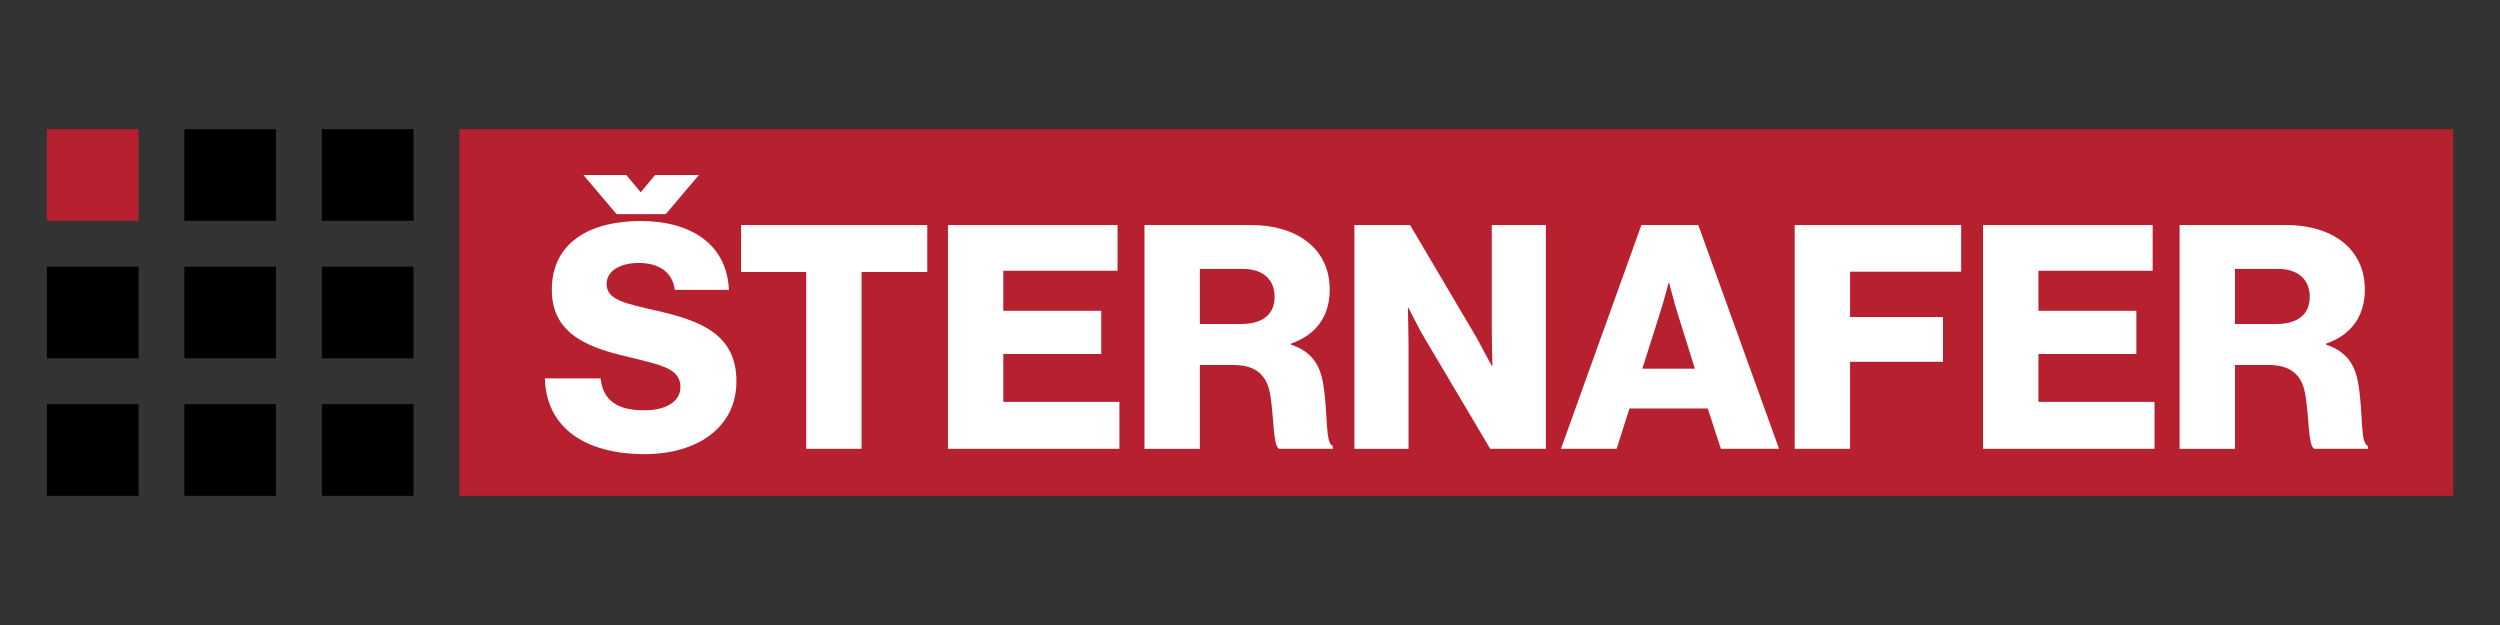 <?xml version="1.0" encoding="utf-8"?>
<!-- Generator: Adobe Illustrator 27.0.0, SVG Export Plug-In . SVG Version: 6.00 Build 0)  -->
<svg version="1.1" id="Layer_1" xmlns="http://www.w3.org/2000/svg" xmlns:xlink="http://www.w3.org/1999/xlink" x="0px" y="0px"
	 viewBox="0 0 800 200" style="enable-background:new 0 0 800 200;" xml:space="preserve">
<rect x="0" y="0" width="800" height="200" fill="#333333" stroke="none"/>
<style type="text/css">
	.st0{fill:#B7202E;}
	.st1{fill:#FFFFFF;}
</style>
<g>
	<g>
		<rect x="147" y="41.33" class="st0" width="638" height="117.33"/>
	</g>
	<rect x="103" y="41.33" width="29.33" height="29.33"/>
	<rect x="103" y="85.33" width="29.33" height="29.33"/>
	<rect x="103" y="129.33" width="29.33" height="29.33"/>
	<rect x="59" y="41.33" width="29.33" height="29.33"/>
	<rect x="59" y="85.33" width="29.33" height="29.33"/>
	<rect x="59" y="129.33" width="29.33" height="29.33"/>
	<rect x="15" y="41.33" class="st0" width="29.33" height="29.33"/>
	<rect x="15" y="85.33" width="29.33" height="29.33"/>
	<rect x="15" y="129.33" width="29.33" height="29.33"/>
	<g>
		<path class="st1" d="M174.37,121.09h17.82c0.8,7.21,5.51,10.21,14.02,10.21c5.81,0,11.52-2.1,11.52-7.51
			c0-5.71-5.81-6.91-15.62-9.31c-12.42-2.9-25.53-6.71-25.53-21.73c0-15.32,12.42-22.03,28.44-22.03c15.52,0,27.54,7.01,28.24,22.03
			h-17.32c-0.7-5.51-4.91-8.61-11.52-8.61c-6.21,0-10.31,2.7-10.31,6.71c0,5.01,5.51,6.21,16.22,8.61
			c13.32,3.1,25.33,7.21,25.33,22.53c0,15.02-12.82,23.33-29.34,23.33C187.29,145.32,174.77,136.91,174.37,121.09z M186.69,56h13.72
			l4.51,5.41h0.2l4.51-5.41h14.02l-10.61,12.52H197.3L186.69,56z"/>
		<path class="st1" d="M257.98,87.04h-20.83V72.02h59.58v15.02h-21.03v56.58h-17.72V87.04z"/>
		<path class="st1" d="M303.34,72.02h54.27v14.62h-36.55v12.82h31.34v13.82h-31.34v15.32h37.15v15.02h-54.87V72.02z"/>
		<path class="st1" d="M366.23,72.02h34.25c14.22,0,25.03,7.31,25.03,20.63c0,8.31-4.11,14.42-12.42,17.32v0.3
			c6.21,2.1,9.41,6.01,10.41,13.12c1.5,9.41,0.5,18.42,3,19.33v0.9h-17.22c-1.9-1.1-1.6-9.51-2.7-16.62
			c-0.9-6.61-4.31-10.21-11.92-10.21h-10.71v26.84h-17.72V72.02z M397.27,103.67c7.01,0,10.61-3.3,10.61-8.71
			c0-5.21-3.4-8.91-10.21-8.91h-13.72v17.62H397.27z"/>
		<path class="st1" d="M433.41,72.02h17.82l21.23,35.95c1.1,2,4.91,9.11,4.91,9.11h0.2c0,0-0.2-8.61-0.2-11.11V72.02h17.32v71.6
			h-17.82l-21.03-35.45c-1.2-1.9-5.11-9.61-5.11-9.61h-0.2c0,0,0.2,9.21,0.2,11.72v33.35h-17.32V72.02z"/>
		<path class="st1" d="M525.24,72.02h18.22l25.84,71.6h-18.62l-4.21-12.92h-25.03l-4.11,12.92H499.5L525.24,72.02z M542.36,117.98
			l-5.41-17.32c-1.2-3.71-2.8-10.11-2.8-10.11h-0.2c0,0-1.7,6.41-2.9,10.11l-5.51,17.32H542.36z"/>
		<path class="st1" d="M574.3,72.02h53.27v14.92h-35.55v14.52h29.74v14.32h-29.74v27.84H574.3V72.02z"/>
		<path class="st1" d="M634.58,72.02h54.27v14.62h-36.55v12.82h31.34v13.82h-31.34v15.32h37.15v15.02h-54.87V72.02z"/>
		<path class="st1" d="M697.47,72.02h34.25c14.22,0,25.03,7.31,25.03,20.63c0,8.31-4.11,14.42-12.42,17.32v0.3
			c6.21,2.1,9.41,6.01,10.41,13.12c1.5,9.41,0.5,18.42,3,19.33v0.9h-17.22c-1.9-1.1-1.6-9.51-2.7-16.62
			c-0.9-6.61-4.31-10.21-11.92-10.21h-10.71v26.84h-17.72V72.02z M728.51,103.67c7.01,0,10.61-3.3,10.61-8.71
			c0-5.21-3.41-8.91-10.21-8.91h-13.72v17.62H728.51z"/>
	</g>
</g>
</svg>
